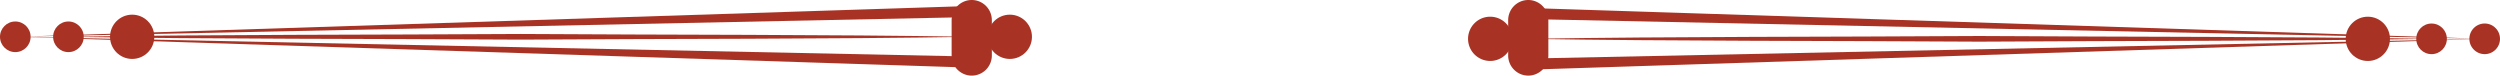 <svg xmlns="http://www.w3.org/2000/svg" width="204.767" height="6.194" viewBox="0 0 204.767 6.194">
  <g id="Group_4067" data-name="Group 4067" style="mix-blend-mode: multiply;isolation: isolate">
    <g id="Group_4061" data-name="Group 4061" transform="translate(120.244)">
      <g id="Group_4059" data-name="Group 4059">
        <g id="Group_4057" data-name="Group 4057" transform="translate(4.308 0.648)">
          <path id="Path_4856" data-name="Path 4856" d="M307.636,6.844,229.12,5.221l.466-.455,0,4.154-.468-.457Zm0,0L229.144,9.376a.455.455,0,0,1-.47-.44V8.92l0-4.154a.454.454,0,0,1,.451-.455h.017Z" transform="translate(-228.674 -4.311)" fill="#a83324"/>
          <path id="Path_4857" data-name="Path 4857" d="M228.92,5.782c12.368-.2,24.736-.149,37.1-.232,12.368.082,24.734.032,37.1.232-12.368.2-24.734.149-37.1.232C253.656,5.931,241.288,5.981,228.92,5.782Z" transform="translate(-228.463 -3.249)" fill="#a83324"/>
        </g>
        <g id="Group_4058" data-name="Group 4058">
          <path id="Path_4858" data-name="Path 4858" d="M229.768,10.156h0a1.651,1.651,0,0,1-1.645-1.647v-2.9a1.651,1.651,0,0,1,1.645-1.647h0a1.651,1.651,0,0,1,1.647,1.647v2.9A1.651,1.651,0,0,1,229.768,10.156Z" transform="translate(-224.838 -3.962)" fill="#a83324"/>
          <path id="Path_4859" data-name="Path 4859" d="M229.978,6.511a1.812,1.812,0,1,0-1.812,1.812A1.812,1.812,0,0,0,229.978,6.511Z" transform="translate(-226.354 -3.331)" fill="#a83324"/>
        </g>
      </g>
      <g id="Group_4060" data-name="Group 4060" transform="translate(71.884 1.368)">
        <path id="Path_4860" data-name="Path 4860" d="M273.033,6.254a1.254,1.254,0,1,0-1.253,1.253A1.254,1.254,0,0,0,273.033,6.254Z" transform="translate(-260.394 -4.441)" fill="#a83324"/>
        <circle id="Ellipse_1410" data-name="Ellipse 1410" cx="1.254" cy="1.254" r="1.254" transform="translate(5.779 0.559)" fill="#a83324"/>
        <circle id="Ellipse_1411" data-name="Ellipse 1411" cx="1.813" cy="1.813" r="1.813" fill="#a83324"/>
      </g>
    </g>
    <g id="Group_4066" data-name="Group 4066">
      <g id="Group_4064" data-name="Group 4064" transform="translate(1.254)">
        <g id="Group_4062" data-name="Group 4062" transform="translate(0 0.481)">
          <path id="Path_4861" data-name="Path 4861" d="M162.27,6.754l78.516,1.621-.468.455,0-4.152.47.457Zm0,0,78.492-2.533a.452.452,0,0,1,.468.438v.019l0,4.152a.453.453,0,0,1-.449.457l-.017,0Z" transform="translate(-162.27 -4.221)" fill="#a83324"/>
          <path id="Path_4862" data-name="Path 4862" d="M238.79,5.692c-12.368.2-24.734.149-37.1.232-12.368-.082-24.736-.032-37.1-.232,12.368-.2,24.736-.15,37.1-.232C214.056,5.544,226.422,5.493,238.79,5.692Z" transform="translate(-160.287 -3.159)" fill="#a83324"/>
        </g>
        <g id="Group_4063" data-name="Group 4063" transform="translate(76.691)">
          <path id="Path_4863" data-name="Path 4863" d="M205.22,3.962h0a1.651,1.651,0,0,1,1.647,1.647v2.9a1.651,1.651,0,0,1-1.647,1.647h0a1.651,1.651,0,0,1-1.647-1.647v-2.9A1.651,1.651,0,0,1,205.22,3.962Z" transform="translate(-203.573 -3.962)" fill="#a83324"/>
          <circle id="Ellipse_1412" data-name="Ellipse 1412" cx="1.813" cy="1.813" r="1.813" transform="translate(2.953 1.201)" fill="#a83324"/>
        </g>
      </g>
      <g id="Group_4065" data-name="Group 4065" transform="translate(0 1.201)">
        <circle id="Ellipse_1413" data-name="Ellipse 1413" cx="1.254" cy="1.254" r="1.254" transform="translate(0 0.559)" fill="#a83324"/>
        <circle id="Ellipse_1414" data-name="Ellipse 1414" cx="1.254" cy="1.254" r="1.254" transform="translate(4.351 0.559)" fill="#a83324"/>
        <circle id="Ellipse_1415" data-name="Ellipse 1415" cx="1.813" cy="1.813" r="1.813" transform="translate(9.013)" fill="#a83324"/>
      </g>
    </g>
  </g>
</svg>
